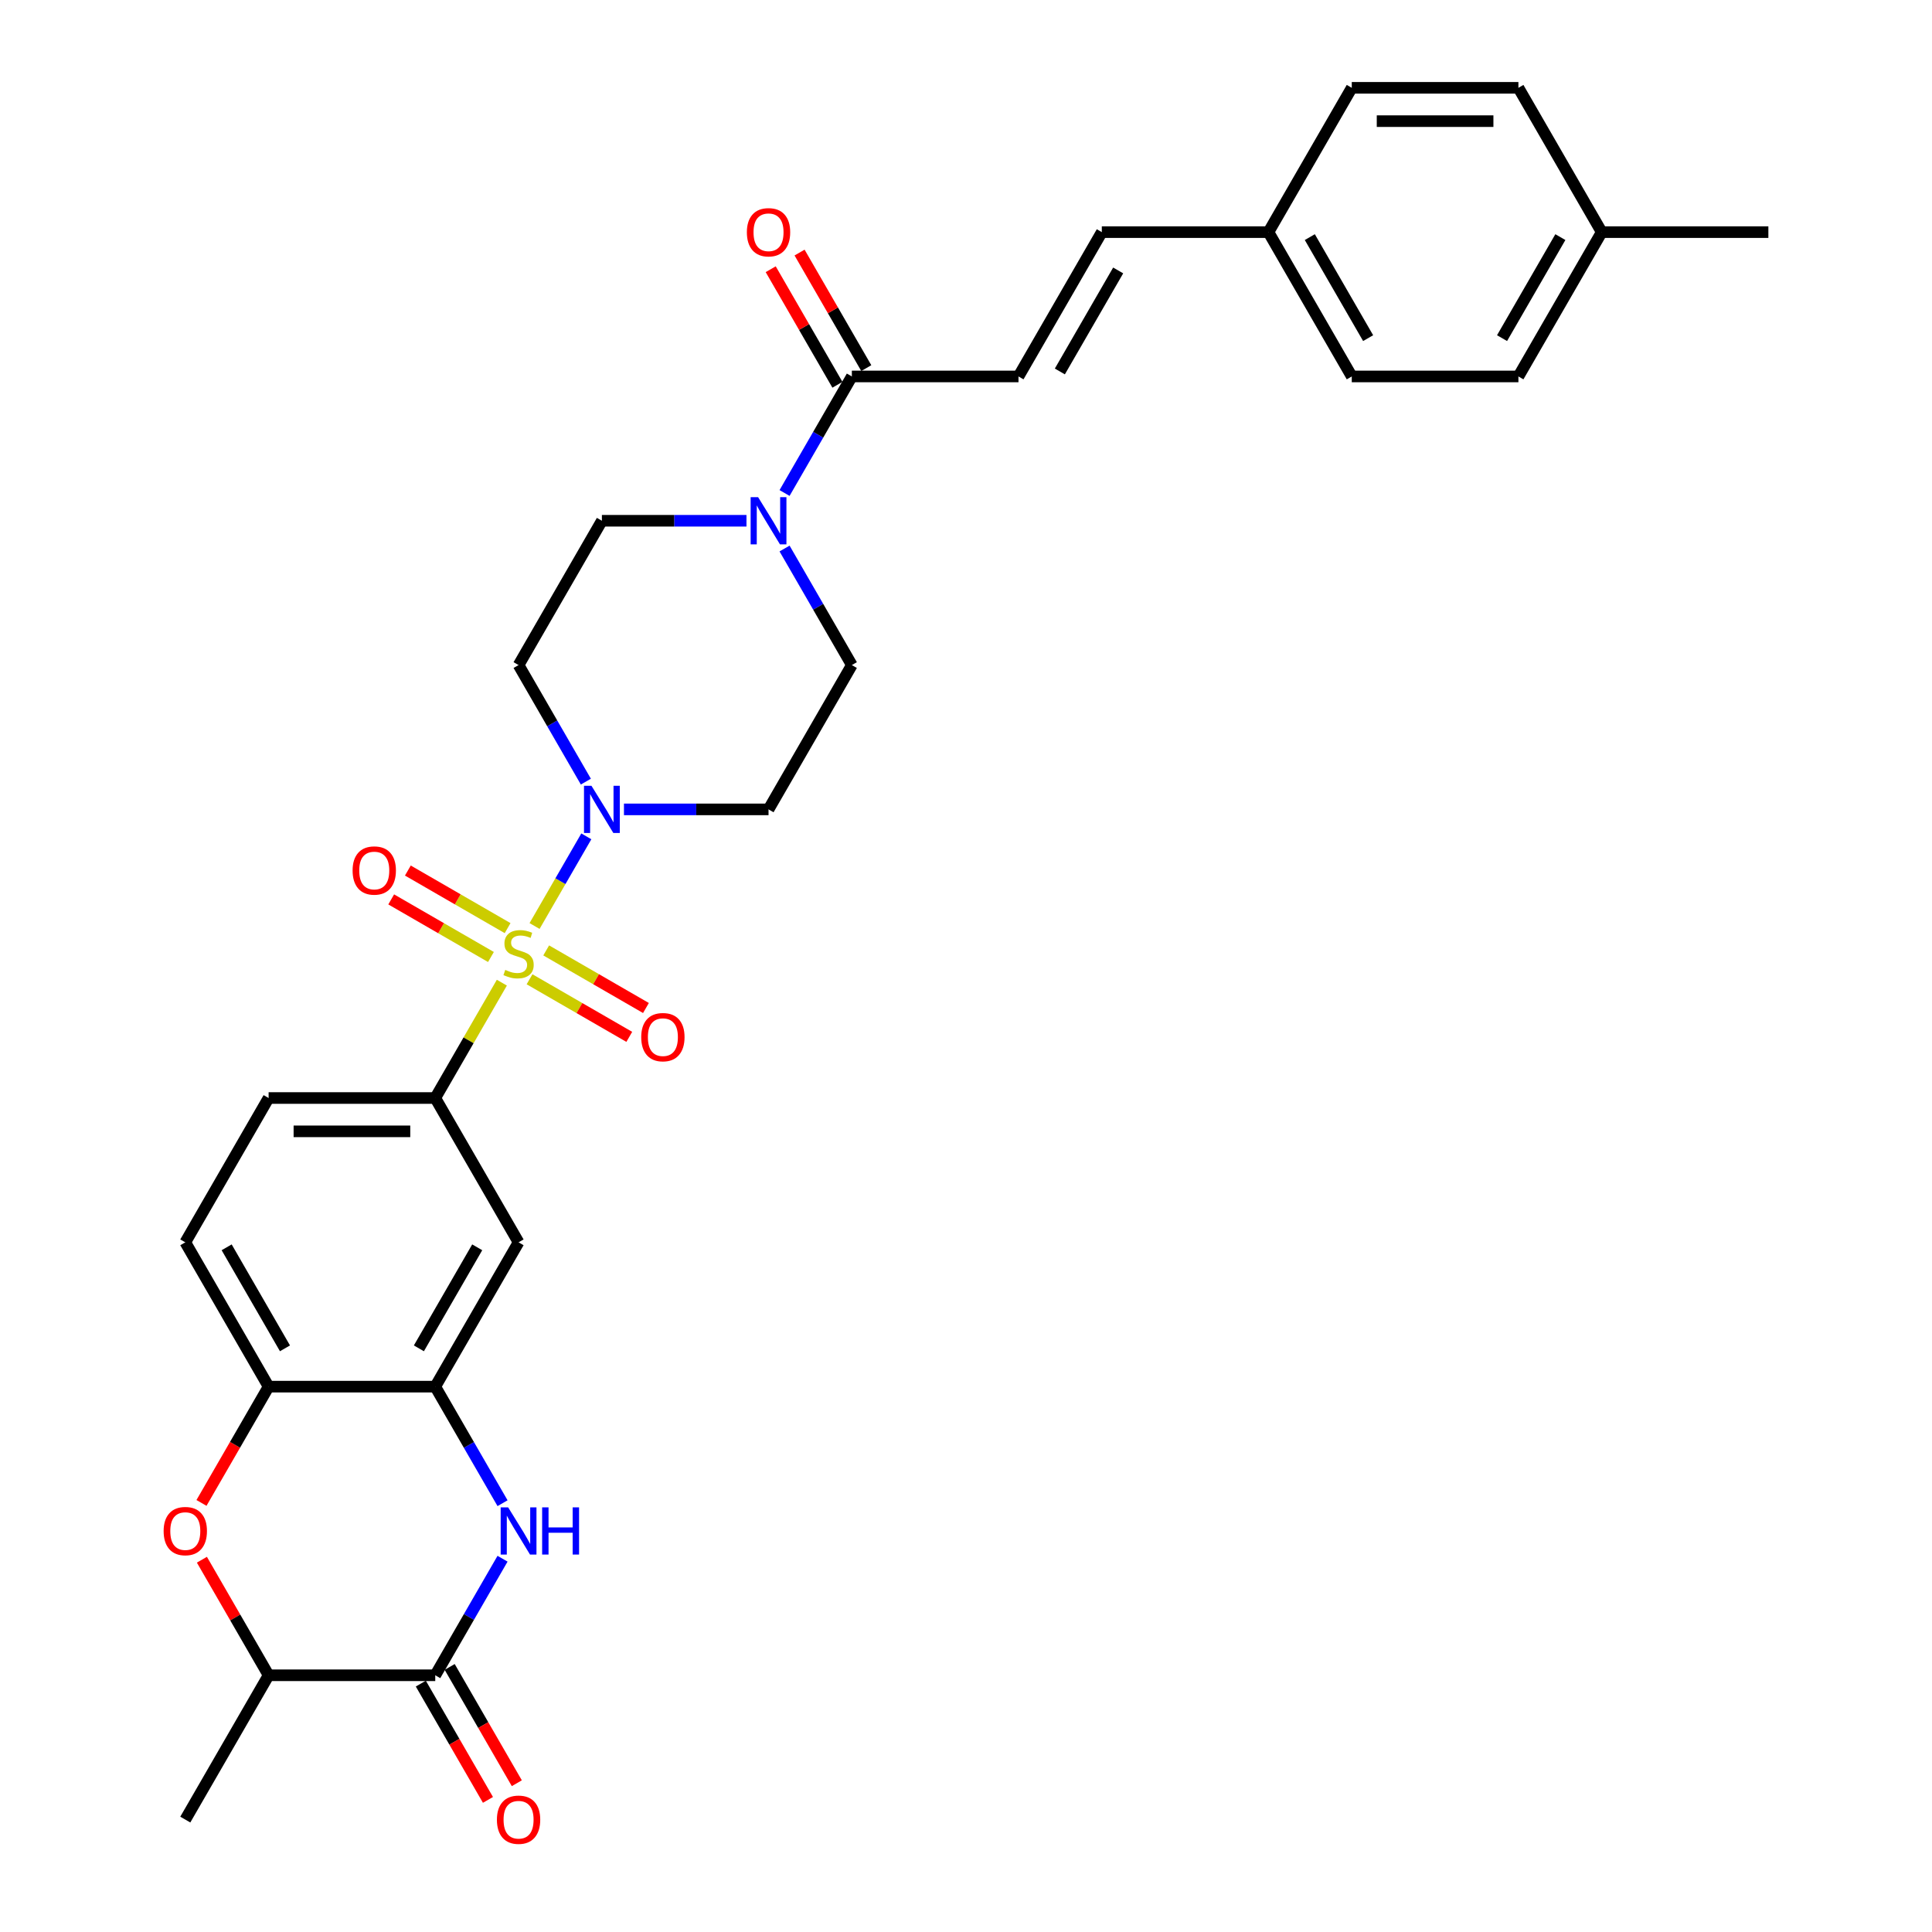<?xml version='1.0' encoding='iso-8859-1'?>
<svg version='1.1' baseProfile='full'
              xmlns='http://www.w3.org/2000/svg'
                      xmlns:rdkit='http://www.rdkit.org/xml'
                      xmlns:xlink='http://www.w3.org/1999/xlink'
                  xml:space='preserve'
width='1000px' height='1000px' viewBox='0 0 1000 1000'>
<!-- END OF HEADER -->
<rect style='opacity:1.0;fill:#FFFFFF;stroke:none' width='1000' height='1000' x='0' y='0'> </rect>
<path class='bond-0' d='M 276.689,479.299 L 290.085,456.097' style='fill:none;fill-rule:evenodd;stroke:#CCCC00;stroke-width:6px;stroke-linecap:butt;stroke-linejoin:miter;stroke-opacity:1' />
<path class='bond-0' d='M 290.085,456.097 L 303.481,432.894' style='fill:none;fill-rule:evenodd;stroke:#0000FF;stroke-width:6px;stroke-linecap:butt;stroke-linejoin:miter;stroke-opacity:1' />
<path class='bond-3' d='M 259.758,508.625 L 242.522,538.478' style='fill:none;fill-rule:evenodd;stroke:#CCCC00;stroke-width:6px;stroke-linecap:butt;stroke-linejoin:miter;stroke-opacity:1' />
<path class='bond-3' d='M 242.522,538.478 L 225.286,568.331' style='fill:none;fill-rule:evenodd;stroke:#000000;stroke-width:6px;stroke-linecap:butt;stroke-linejoin:miter;stroke-opacity:1' />
<path class='bond-12' d='M 274.088,506.871 L 299.902,521.775' style='fill:none;fill-rule:evenodd;stroke:#CCCC00;stroke-width:6px;stroke-linecap:butt;stroke-linejoin:miter;stroke-opacity:1' />
<path class='bond-12' d='M 299.902,521.775 L 325.716,536.678' style='fill:none;fill-rule:evenodd;stroke:#FF0000;stroke-width:6px;stroke-linecap:butt;stroke-linejoin:miter;stroke-opacity:1' />
<path class='bond-12' d='M 282.713,491.931 L 308.527,506.835' style='fill:none;fill-rule:evenodd;stroke:#CCCC00;stroke-width:6px;stroke-linecap:butt;stroke-linejoin:miter;stroke-opacity:1' />
<path class='bond-12' d='M 308.527,506.835 L 334.341,521.739' style='fill:none;fill-rule:evenodd;stroke:#FF0000;stroke-width:6px;stroke-linecap:butt;stroke-linejoin:miter;stroke-opacity:1' />
<path class='bond-13' d='M 262.737,480.398 L 236.923,465.495' style='fill:none;fill-rule:evenodd;stroke:#CCCC00;stroke-width:6px;stroke-linecap:butt;stroke-linejoin:miter;stroke-opacity:1' />
<path class='bond-13' d='M 236.923,465.495 L 211.109,450.591' style='fill:none;fill-rule:evenodd;stroke:#FF0000;stroke-width:6px;stroke-linecap:butt;stroke-linejoin:miter;stroke-opacity:1' />
<path class='bond-13' d='M 254.112,495.338 L 228.298,480.434' style='fill:none;fill-rule:evenodd;stroke:#CCCC00;stroke-width:6px;stroke-linecap:butt;stroke-linejoin:miter;stroke-opacity:1' />
<path class='bond-13' d='M 228.298,480.434 L 202.484,465.53' style='fill:none;fill-rule:evenodd;stroke:#FF0000;stroke-width:6px;stroke-linecap:butt;stroke-linejoin:miter;stroke-opacity:1' />
<path class='bond-14' d='M 322.959,418.938 L 360.375,418.938' style='fill:none;fill-rule:evenodd;stroke:#0000FF;stroke-width:6px;stroke-linecap:butt;stroke-linejoin:miter;stroke-opacity:1' />
<path class='bond-14' d='M 360.375,418.938 L 397.791,418.938' style='fill:none;fill-rule:evenodd;stroke:#000000;stroke-width:6px;stroke-linecap:butt;stroke-linejoin:miter;stroke-opacity:1' />
<path class='bond-15' d='M 303.242,404.568 L 285.828,374.405' style='fill:none;fill-rule:evenodd;stroke:#0000FF;stroke-width:6px;stroke-linecap:butt;stroke-linejoin:miter;stroke-opacity:1' />
<path class='bond-15' d='M 285.828,374.405 L 268.413,344.241' style='fill:none;fill-rule:evenodd;stroke:#000000;stroke-width:6px;stroke-linecap:butt;stroke-linejoin:miter;stroke-opacity:1' />
<path class='bond-1' d='M 260.116,778.052 L 242.701,747.888' style='fill:none;fill-rule:evenodd;stroke:#0000FF;stroke-width:6px;stroke-linecap:butt;stroke-linejoin:miter;stroke-opacity:1' />
<path class='bond-1' d='M 242.701,747.888 L 225.286,717.725' style='fill:none;fill-rule:evenodd;stroke:#000000;stroke-width:6px;stroke-linecap:butt;stroke-linejoin:miter;stroke-opacity:1' />
<path class='bond-2' d='M 260.116,806.791 L 242.701,836.954' style='fill:none;fill-rule:evenodd;stroke:#0000FF;stroke-width:6px;stroke-linecap:butt;stroke-linejoin:miter;stroke-opacity:1' />
<path class='bond-2' d='M 242.701,836.954 L 225.286,867.118' style='fill:none;fill-rule:evenodd;stroke:#000000;stroke-width:6px;stroke-linecap:butt;stroke-linejoin:miter;stroke-opacity:1' />
<path class='bond-19' d='M 217.817,871.431 L 235.192,901.525' style='fill:none;fill-rule:evenodd;stroke:#000000;stroke-width:6px;stroke-linecap:butt;stroke-linejoin:miter;stroke-opacity:1' />
<path class='bond-19' d='M 235.192,901.525 L 252.567,931.62' style='fill:none;fill-rule:evenodd;stroke:#FF0000;stroke-width:6px;stroke-linecap:butt;stroke-linejoin:miter;stroke-opacity:1' />
<path class='bond-19' d='M 232.756,862.805 L 250.131,892.9' style='fill:none;fill-rule:evenodd;stroke:#000000;stroke-width:6px;stroke-linecap:butt;stroke-linejoin:miter;stroke-opacity:1' />
<path class='bond-19' d='M 250.131,892.9 L 267.506,922.994' style='fill:none;fill-rule:evenodd;stroke:#FF0000;stroke-width:6px;stroke-linecap:butt;stroke-linejoin:miter;stroke-opacity:1' />
<path class='bond-33' d='M 225.286,867.118 L 139.034,867.118' style='fill:none;fill-rule:evenodd;stroke:#000000;stroke-width:6px;stroke-linecap:butt;stroke-linejoin:miter;stroke-opacity:1' />
<path class='bond-8' d='M 225.286,568.331 L 268.413,643.028' style='fill:none;fill-rule:evenodd;stroke:#000000;stroke-width:6px;stroke-linecap:butt;stroke-linejoin:miter;stroke-opacity:1' />
<path class='bond-20' d='M 225.286,568.331 L 139.034,568.331' style='fill:none;fill-rule:evenodd;stroke:#000000;stroke-width:6px;stroke-linecap:butt;stroke-linejoin:miter;stroke-opacity:1' />
<path class='bond-20' d='M 212.349,585.582 L 151.972,585.582' style='fill:none;fill-rule:evenodd;stroke:#000000;stroke-width:6px;stroke-linecap:butt;stroke-linejoin:miter;stroke-opacity:1' />
<path class='bond-4' d='M 225.286,717.725 L 268.413,643.028' style='fill:none;fill-rule:evenodd;stroke:#000000;stroke-width:6px;stroke-linecap:butt;stroke-linejoin:miter;stroke-opacity:1' />
<path class='bond-4' d='M 216.816,697.895 L 247.004,645.607' style='fill:none;fill-rule:evenodd;stroke:#000000;stroke-width:6px;stroke-linecap:butt;stroke-linejoin:miter;stroke-opacity:1' />
<path class='bond-32' d='M 225.286,717.725 L 139.034,717.725' style='fill:none;fill-rule:evenodd;stroke:#000000;stroke-width:6px;stroke-linecap:butt;stroke-linejoin:miter;stroke-opacity:1' />
<path class='bond-5' d='M 104.284,777.914 L 121.659,747.819' style='fill:none;fill-rule:evenodd;stroke:#FF0000;stroke-width:6px;stroke-linecap:butt;stroke-linejoin:miter;stroke-opacity:1' />
<path class='bond-5' d='M 121.659,747.819 L 139.034,717.725' style='fill:none;fill-rule:evenodd;stroke:#000000;stroke-width:6px;stroke-linecap:butt;stroke-linejoin:miter;stroke-opacity:1' />
<path class='bond-11' d='M 104.503,807.308 L 121.769,837.213' style='fill:none;fill-rule:evenodd;stroke:#FF0000;stroke-width:6px;stroke-linecap:butt;stroke-linejoin:miter;stroke-opacity:1' />
<path class='bond-11' d='M 121.769,837.213 L 139.034,867.118' style='fill:none;fill-rule:evenodd;stroke:#000000;stroke-width:6px;stroke-linecap:butt;stroke-linejoin:miter;stroke-opacity:1' />
<path class='bond-6' d='M 386.371,269.545 L 348.955,269.545' style='fill:none;fill-rule:evenodd;stroke:#0000FF;stroke-width:6px;stroke-linecap:butt;stroke-linejoin:miter;stroke-opacity:1' />
<path class='bond-6' d='M 348.955,269.545 L 311.539,269.545' style='fill:none;fill-rule:evenodd;stroke:#000000;stroke-width:6px;stroke-linecap:butt;stroke-linejoin:miter;stroke-opacity:1' />
<path class='bond-7' d='M 406.087,255.175 L 423.502,225.011' style='fill:none;fill-rule:evenodd;stroke:#0000FF;stroke-width:6px;stroke-linecap:butt;stroke-linejoin:miter;stroke-opacity:1' />
<path class='bond-7' d='M 423.502,225.011 L 440.917,194.848' style='fill:none;fill-rule:evenodd;stroke:#000000;stroke-width:6px;stroke-linecap:butt;stroke-linejoin:miter;stroke-opacity:1' />
<path class='bond-31' d='M 406.087,283.914 L 423.502,314.078' style='fill:none;fill-rule:evenodd;stroke:#0000FF;stroke-width:6px;stroke-linecap:butt;stroke-linejoin:miter;stroke-opacity:1' />
<path class='bond-31' d='M 423.502,314.078 L 440.917,344.241' style='fill:none;fill-rule:evenodd;stroke:#000000;stroke-width:6px;stroke-linecap:butt;stroke-linejoin:miter;stroke-opacity:1' />
<path class='bond-10' d='M 440.917,194.848 L 527.169,194.848' style='fill:none;fill-rule:evenodd;stroke:#000000;stroke-width:6px;stroke-linecap:butt;stroke-linejoin:miter;stroke-opacity:1' />
<path class='bond-21' d='M 448.387,190.535 L 431.121,160.631' style='fill:none;fill-rule:evenodd;stroke:#000000;stroke-width:6px;stroke-linecap:butt;stroke-linejoin:miter;stroke-opacity:1' />
<path class='bond-21' d='M 431.121,160.631 L 413.856,130.726' style='fill:none;fill-rule:evenodd;stroke:#FF0000;stroke-width:6px;stroke-linecap:butt;stroke-linejoin:miter;stroke-opacity:1' />
<path class='bond-21' d='M 433.448,199.161 L 416.182,169.256' style='fill:none;fill-rule:evenodd;stroke:#000000;stroke-width:6px;stroke-linecap:butt;stroke-linejoin:miter;stroke-opacity:1' />
<path class='bond-21' d='M 416.182,169.256 L 398.916,139.351' style='fill:none;fill-rule:evenodd;stroke:#FF0000;stroke-width:6px;stroke-linecap:butt;stroke-linejoin:miter;stroke-opacity:1' />
<path class='bond-9' d='M 139.034,717.725 L 95.908,643.028' style='fill:none;fill-rule:evenodd;stroke:#000000;stroke-width:6px;stroke-linecap:butt;stroke-linejoin:miter;stroke-opacity:1' />
<path class='bond-9' d='M 147.505,697.895 L 117.316,645.607' style='fill:none;fill-rule:evenodd;stroke:#000000;stroke-width:6px;stroke-linecap:butt;stroke-linejoin:miter;stroke-opacity:1' />
<path class='bond-16' d='M 527.169,194.848 L 570.296,120.151' style='fill:none;fill-rule:evenodd;stroke:#000000;stroke-width:6px;stroke-linecap:butt;stroke-linejoin:miter;stroke-opacity:1' />
<path class='bond-16' d='M 548.578,192.269 L 578.766,139.981' style='fill:none;fill-rule:evenodd;stroke:#000000;stroke-width:6px;stroke-linecap:butt;stroke-linejoin:miter;stroke-opacity:1' />
<path class='bond-29' d='M 139.034,867.118 L 95.908,941.815' style='fill:none;fill-rule:evenodd;stroke:#000000;stroke-width:6px;stroke-linecap:butt;stroke-linejoin:miter;stroke-opacity:1' />
<path class='bond-17' d='M 397.791,418.938 L 440.917,344.241' style='fill:none;fill-rule:evenodd;stroke:#000000;stroke-width:6px;stroke-linecap:butt;stroke-linejoin:miter;stroke-opacity:1' />
<path class='bond-18' d='M 268.413,344.241 L 311.539,269.545' style='fill:none;fill-rule:evenodd;stroke:#000000;stroke-width:6px;stroke-linecap:butt;stroke-linejoin:miter;stroke-opacity:1' />
<path class='bond-23' d='M 570.296,120.151 L 656.548,120.151' style='fill:none;fill-rule:evenodd;stroke:#000000;stroke-width:6px;stroke-linecap:butt;stroke-linejoin:miter;stroke-opacity:1' />
<path class='bond-22' d='M 139.034,568.331 L 95.908,643.028' style='fill:none;fill-rule:evenodd;stroke:#000000;stroke-width:6px;stroke-linecap:butt;stroke-linejoin:miter;stroke-opacity:1' />
<path class='bond-25' d='M 656.548,120.151 L 699.674,45.455' style='fill:none;fill-rule:evenodd;stroke:#000000;stroke-width:6px;stroke-linecap:butt;stroke-linejoin:miter;stroke-opacity:1' />
<path class='bond-26' d='M 656.548,120.151 L 699.674,194.848' style='fill:none;fill-rule:evenodd;stroke:#000000;stroke-width:6px;stroke-linecap:butt;stroke-linejoin:miter;stroke-opacity:1' />
<path class='bond-26' d='M 677.956,122.73 L 708.144,175.018' style='fill:none;fill-rule:evenodd;stroke:#000000;stroke-width:6px;stroke-linecap:butt;stroke-linejoin:miter;stroke-opacity:1' />
<path class='bond-24' d='M 829.052,120.151 L 785.926,194.848' style='fill:none;fill-rule:evenodd;stroke:#000000;stroke-width:6px;stroke-linecap:butt;stroke-linejoin:miter;stroke-opacity:1' />
<path class='bond-24' d='M 807.644,122.73 L 777.456,175.018' style='fill:none;fill-rule:evenodd;stroke:#000000;stroke-width:6px;stroke-linecap:butt;stroke-linejoin:miter;stroke-opacity:1' />
<path class='bond-30' d='M 829.052,120.151 L 915.305,120.151' style='fill:none;fill-rule:evenodd;stroke:#000000;stroke-width:6px;stroke-linecap:butt;stroke-linejoin:miter;stroke-opacity:1' />
<path class='bond-34' d='M 829.052,120.151 L 785.926,45.455' style='fill:none;fill-rule:evenodd;stroke:#000000;stroke-width:6px;stroke-linecap:butt;stroke-linejoin:miter;stroke-opacity:1' />
<path class='bond-27' d='M 699.674,45.455 L 785.926,45.455' style='fill:none;fill-rule:evenodd;stroke:#000000;stroke-width:6px;stroke-linecap:butt;stroke-linejoin:miter;stroke-opacity:1' />
<path class='bond-27' d='M 712.612,62.705 L 772.988,62.705' style='fill:none;fill-rule:evenodd;stroke:#000000;stroke-width:6px;stroke-linecap:butt;stroke-linejoin:miter;stroke-opacity:1' />
<path class='bond-28' d='M 699.674,194.848 L 785.926,194.848' style='fill:none;fill-rule:evenodd;stroke:#000000;stroke-width:6px;stroke-linecap:butt;stroke-linejoin:miter;stroke-opacity:1' />
<path  class='atom-0' d='M 261.512 502.018
Q 261.788 502.122, 262.927 502.605
Q 264.065 503.088, 265.308 503.398
Q 266.584 503.674, 267.826 503.674
Q 270.138 503.674, 271.483 502.57
Q 272.829 501.432, 272.829 499.465
Q 272.829 498.12, 272.139 497.292
Q 271.483 496.464, 270.448 496.015
Q 269.413 495.567, 267.688 495.049
Q 265.515 494.394, 264.203 493.773
Q 262.927 493.152, 261.995 491.841
Q 261.098 490.529, 261.098 488.321
Q 261.098 485.251, 263.168 483.353
Q 265.273 481.456, 269.413 481.456
Q 272.242 481.456, 275.451 482.801
L 274.657 485.458
Q 271.725 484.25, 269.517 484.25
Q 267.136 484.25, 265.825 485.251
Q 264.514 486.217, 264.549 487.907
Q 264.549 489.218, 265.204 490.012
Q 265.894 490.806, 266.86 491.254
Q 267.861 491.703, 269.517 492.22
Q 271.725 492.91, 273.036 493.6
Q 274.347 494.29, 275.278 495.705
Q 276.244 497.085, 276.244 499.465
Q 276.244 502.846, 273.967 504.675
Q 271.725 506.469, 267.964 506.469
Q 265.791 506.469, 264.134 505.986
Q 262.513 505.537, 260.581 504.744
L 261.512 502.018
' fill='#CCCC00'/>
<path  class='atom-1' d='M 306.139 406.725
L 314.144 419.662
Q 314.937 420.939, 316.214 423.251
Q 317.49 425.562, 317.559 425.7
L 317.559 406.725
L 320.802 406.725
L 320.802 431.151
L 317.456 431.151
L 308.865 417.006
Q 307.864 415.35, 306.795 413.452
Q 305.76 411.555, 305.449 410.968
L 305.449 431.151
L 302.275 431.151
L 302.275 406.725
L 306.139 406.725
' fill='#0000FF'/>
<path  class='atom-2' d='M 263.013 780.208
L 271.017 793.146
Q 271.811 794.422, 273.087 796.734
Q 274.364 799.045, 274.433 799.183
L 274.433 780.208
L 277.676 780.208
L 277.676 804.635
L 274.33 804.635
L 265.739 790.489
Q 264.738 788.833, 263.669 786.936
Q 262.634 785.038, 262.323 784.452
L 262.323 804.635
L 259.149 804.635
L 259.149 780.208
L 263.013 780.208
' fill='#0000FF'/>
<path  class='atom-2' d='M 280.609 780.208
L 283.921 780.208
L 283.921 790.593
L 296.41 790.593
L 296.41 780.208
L 299.722 780.208
L 299.722 804.635
L 296.41 804.635
L 296.41 793.353
L 283.921 793.353
L 283.921 804.635
L 280.609 804.635
L 280.609 780.208
' fill='#0000FF'/>
<path  class='atom-6' d='M 84.695 792.49
Q 84.695 786.625, 87.593 783.348
Q 90.491 780.07, 95.908 780.07
Q 101.325 780.07, 104.223 783.348
Q 107.121 786.625, 107.121 792.49
Q 107.121 798.424, 104.188 801.806
Q 101.256 805.152, 95.908 805.152
Q 90.526 805.152, 87.593 801.806
Q 84.695 798.459, 84.695 792.49
M 95.908 802.392
Q 99.634 802.392, 101.635 799.908
Q 103.671 797.389, 103.671 792.49
Q 103.671 787.695, 101.635 785.28
Q 99.634 782.83, 95.908 782.83
Q 92.182 782.83, 90.146 785.245
Q 88.145 787.66, 88.145 792.49
Q 88.145 797.424, 90.146 799.908
Q 92.182 802.392, 95.908 802.392
' fill='#FF0000'/>
<path  class='atom-7' d='M 392.392 257.331
L 400.396 270.269
Q 401.189 271.546, 402.466 273.857
Q 403.742 276.169, 403.811 276.307
L 403.811 257.331
L 407.055 257.331
L 407.055 281.758
L 403.708 281.758
L 395.117 267.613
Q 394.117 265.956, 393.047 264.059
Q 392.012 262.161, 391.702 261.575
L 391.702 281.758
L 388.528 281.758
L 388.528 257.331
L 392.392 257.331
' fill='#0000FF'/>
<path  class='atom-13' d='M 331.896 536.83
Q 331.896 530.965, 334.795 527.687
Q 337.693 524.409, 343.109 524.409
Q 348.526 524.409, 351.424 527.687
Q 354.322 530.965, 354.322 536.83
Q 354.322 542.764, 351.389 546.145
Q 348.457 549.492, 343.109 549.492
Q 337.727 549.492, 334.795 546.145
Q 331.896 542.798, 331.896 536.83
M 343.109 546.731
Q 346.835 546.731, 348.836 544.247
Q 350.872 541.729, 350.872 536.83
Q 350.872 532.034, 348.836 529.619
Q 346.835 527.169, 343.109 527.169
Q 339.383 527.169, 337.348 529.585
Q 335.347 532, 335.347 536.83
Q 335.347 541.763, 337.348 544.247
Q 339.383 546.731, 343.109 546.731
' fill='#FF0000'/>
<path  class='atom-14' d='M 182.503 450.577
Q 182.503 444.712, 185.401 441.435
Q 188.299 438.157, 193.716 438.157
Q 199.133 438.157, 202.031 441.435
Q 204.929 444.712, 204.929 450.577
Q 204.929 456.512, 201.996 459.893
Q 199.064 463.239, 193.716 463.239
Q 188.334 463.239, 185.401 459.893
Q 182.503 456.546, 182.503 450.577
M 193.716 460.479
Q 197.442 460.479, 199.443 457.995
Q 201.479 455.477, 201.479 450.577
Q 201.479 445.782, 199.443 443.367
Q 197.442 440.917, 193.716 440.917
Q 189.99 440.917, 187.954 443.332
Q 185.953 445.747, 185.953 450.577
Q 185.953 455.511, 187.954 457.995
Q 189.99 460.479, 193.716 460.479
' fill='#FF0000'/>
<path  class='atom-20' d='M 257.2 941.884
Q 257.2 936.018, 260.098 932.741
Q 262.996 929.463, 268.413 929.463
Q 273.829 929.463, 276.727 932.741
Q 279.625 936.018, 279.625 941.884
Q 279.625 947.818, 276.693 951.199
Q 273.76 954.545, 268.413 954.545
Q 263.03 954.545, 260.098 951.199
Q 257.2 947.852, 257.2 941.884
M 268.413 951.785
Q 272.139 951.785, 274.14 949.301
Q 276.175 946.783, 276.175 941.884
Q 276.175 937.088, 274.14 934.673
Q 272.139 932.223, 268.413 932.223
Q 264.687 932.223, 262.651 934.638
Q 260.65 937.053, 260.65 941.884
Q 260.65 946.817, 262.651 949.301
Q 264.687 951.785, 268.413 951.785
' fill='#FF0000'/>
<path  class='atom-22' d='M 386.578 120.22
Q 386.578 114.355, 389.476 111.077
Q 392.374 107.8, 397.791 107.8
Q 403.208 107.8, 406.106 111.077
Q 409.004 114.355, 409.004 120.22
Q 409.004 126.154, 406.071 129.535
Q 403.139 132.882, 397.791 132.882
Q 392.409 132.882, 389.476 129.535
Q 386.578 126.189, 386.578 120.22
M 397.791 130.122
Q 401.517 130.122, 403.518 127.638
Q 405.554 125.119, 405.554 120.22
Q 405.554 115.425, 403.518 113.01
Q 401.517 110.56, 397.791 110.56
Q 394.065 110.56, 392.029 112.975
Q 390.028 115.39, 390.028 120.22
Q 390.028 125.154, 392.029 127.638
Q 394.065 130.122, 397.791 130.122
' fill='#FF0000'/>
</svg>
